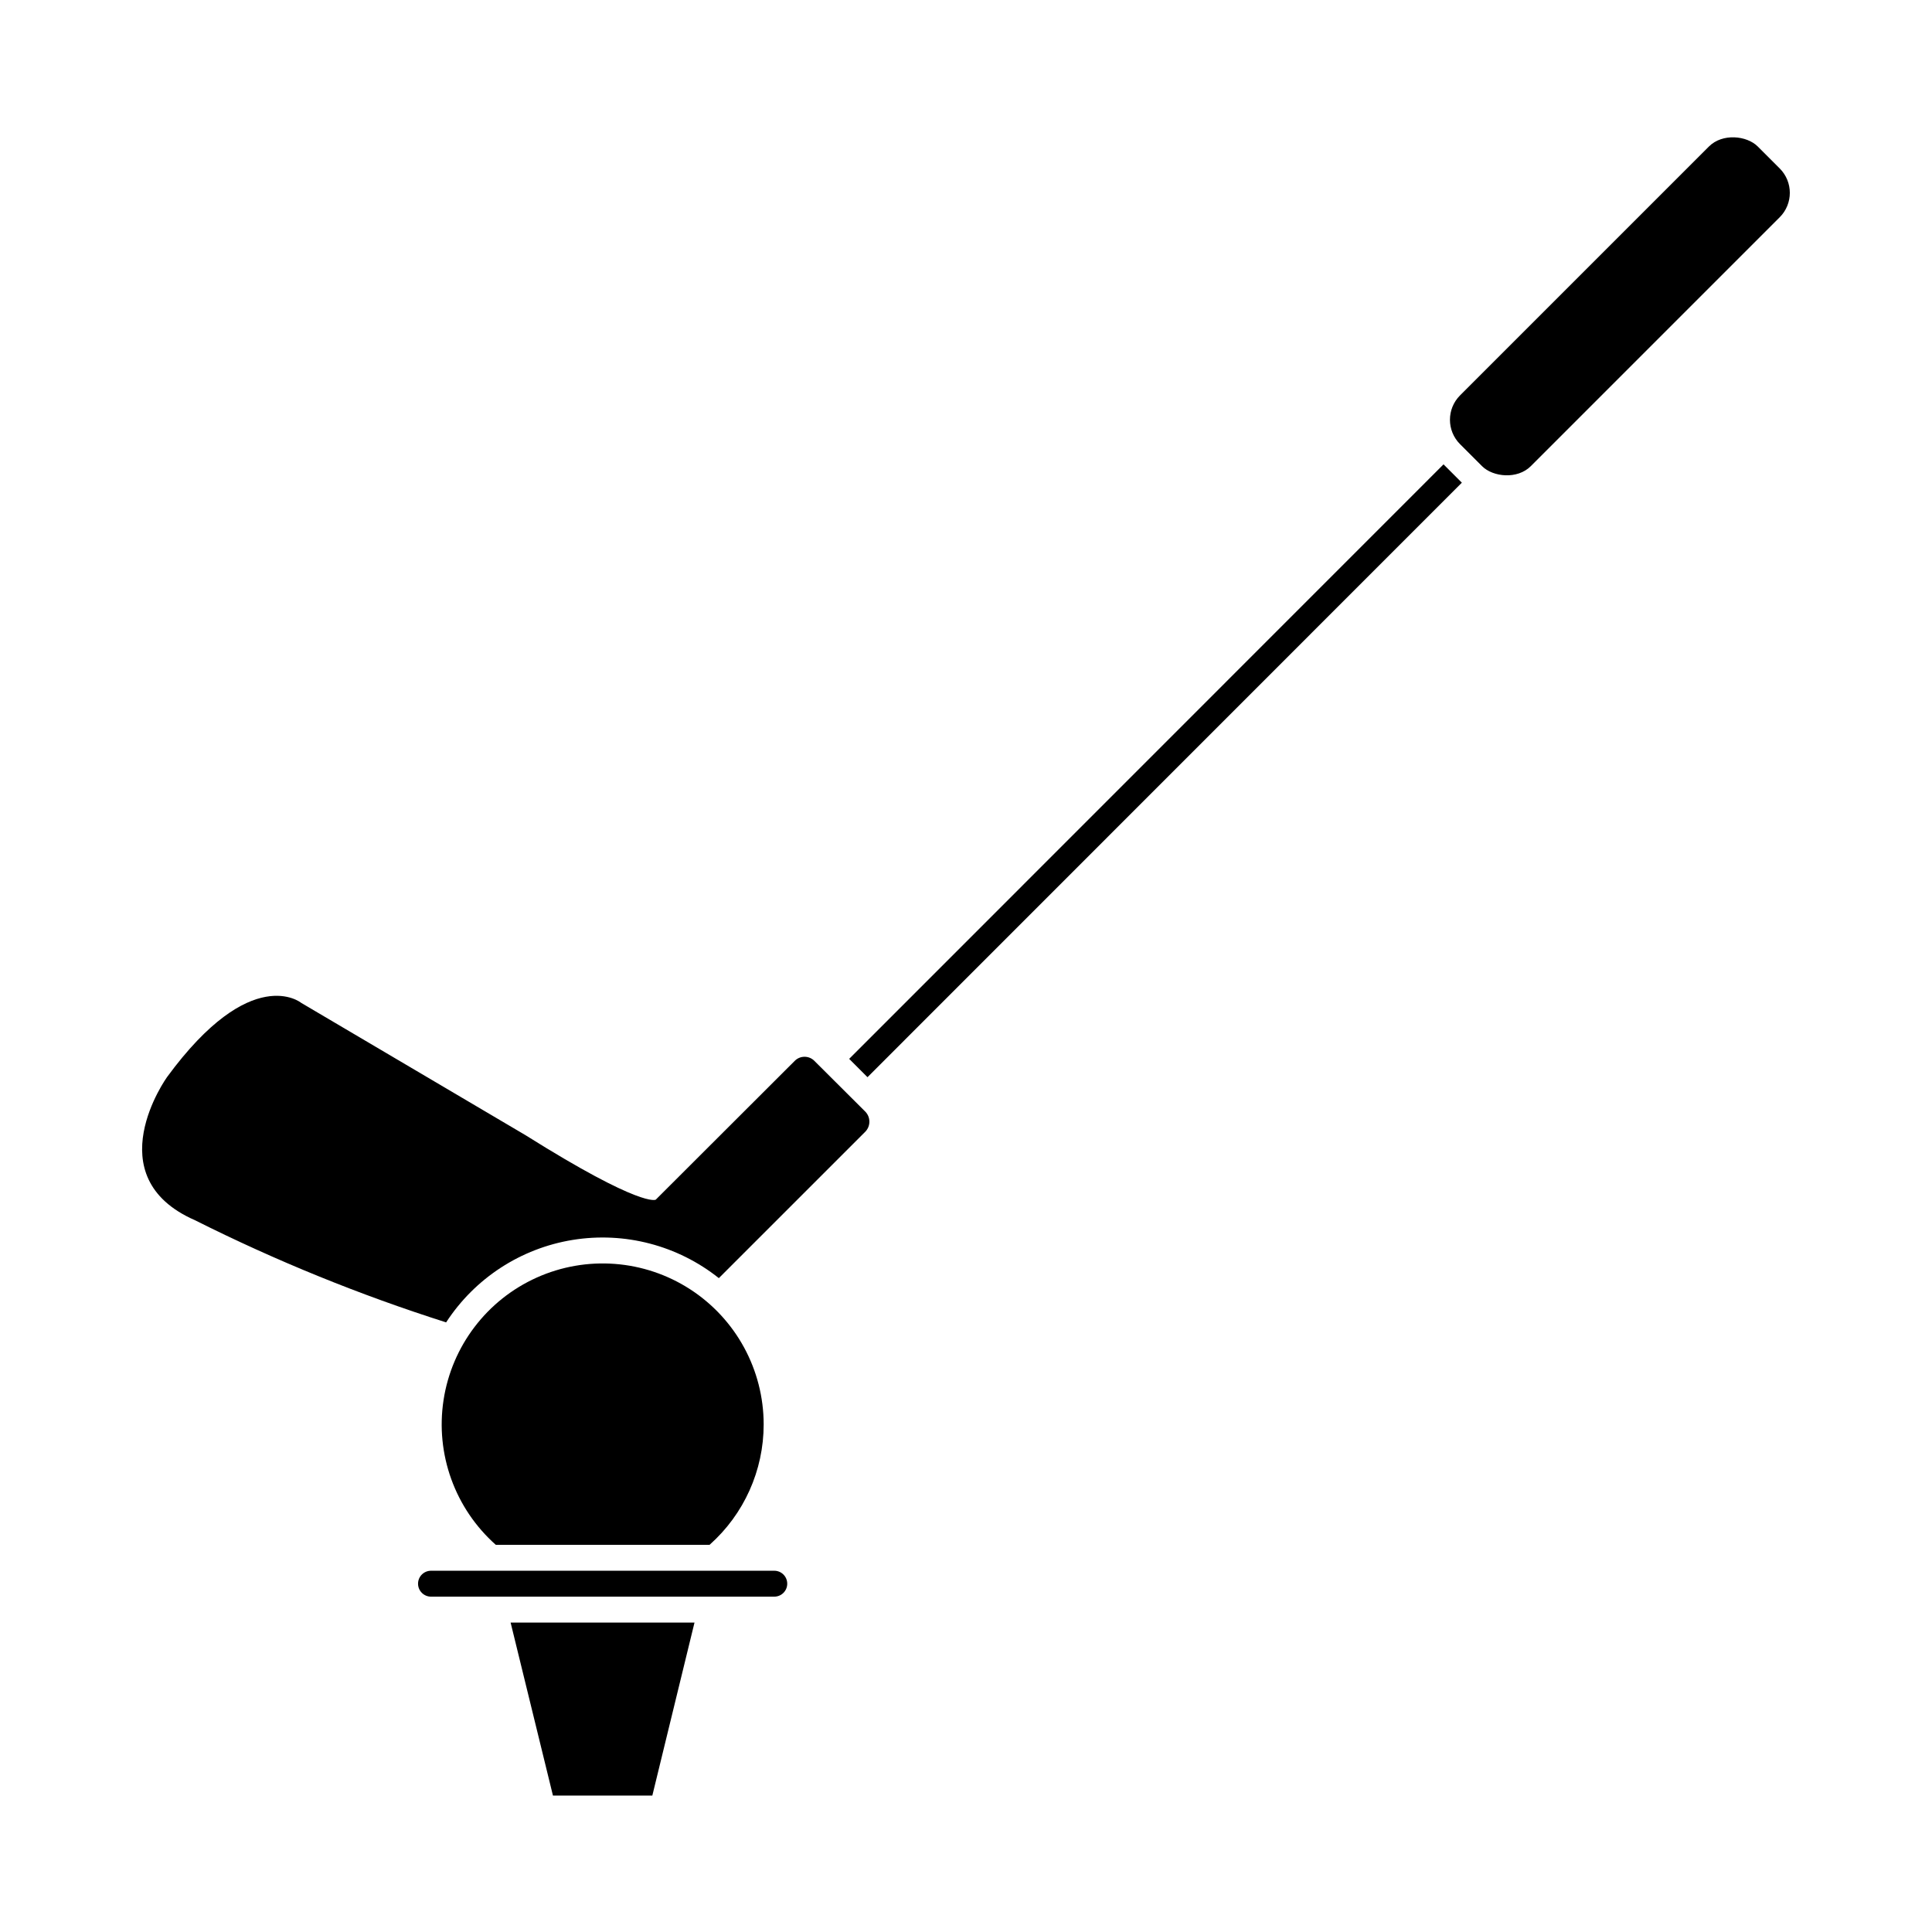 <?xml version="1.0" encoding="UTF-8"?>
<!-- Uploaded to: ICON Repo, www.svgrepo.com, Generator: ICON Repo Mixer Tools -->
<svg fill="#000000" width="800px" height="800px" version="1.1" viewBox="144 144 512 512" xmlns="http://www.w3.org/2000/svg">
 <g>
  <path d="m369.04 424.61 157.51-157.55 4.856 4.856-157.51 157.55z"/>
  <path d="m530.93 248.78 65.961-65.961c3.57-3.57 10.035-2.894 12.93 0l5.824 5.824c3.57 3.57 3.57 9.359 0 12.93l-65.961 65.961c-3.57 3.57-10.035 2.894-12.93 0l-5.824-5.824c-3.57-3.57-3.57-9.359 0-12.93z"/>
  <path d="m373.3 443.93-38.801 38.789c-10.906-8.684-24.973-12.359-38.73-10.129-13.762 2.234-25.941 10.168-33.543 21.855-22.859-7.269-45.109-16.316-66.551-27.07-26.383-11.543-7.418-37.922-7.418-37.922 22.352-30.504 35.543-19.695 35.543-19.695l59.402 35.039c31.008 19.465 34.578 17.129 34.578 17.129l36.777-36.73c0.691-0.73 1.652-1.141 2.656-1.141 1.008 0 1.965 0.41 2.66 1.141l13.418 13.375v-0.004c1.469 1.488 1.473 3.875 0.008 5.363z"/>
  <path d="m346.38 521.47c0.008 12.199-5.211 23.824-14.336 31.922h-56.656c-10.82-9.609-16.031-24.047-13.844-38.352 2.188-14.305 11.477-26.523 24.676-32.461 13.199-5.934 28.504-4.773 40.656 3.082 12.152 7.856 19.496 21.336 19.504 35.809z"/>
  <path d="m349.19 567.13h-90.965c-1.898 0-3.438-1.535-3.438-3.434 0-1.898 1.539-3.434 3.438-3.434h90.965c1.898 0 3.434 1.535 3.434 3.434 0 1.898-1.535 3.434-3.434 3.434z"/>
  <path d="m328.05 574-11.176 45.848h-26.336l-11.219-45.848z"/>
 </g>
</svg>